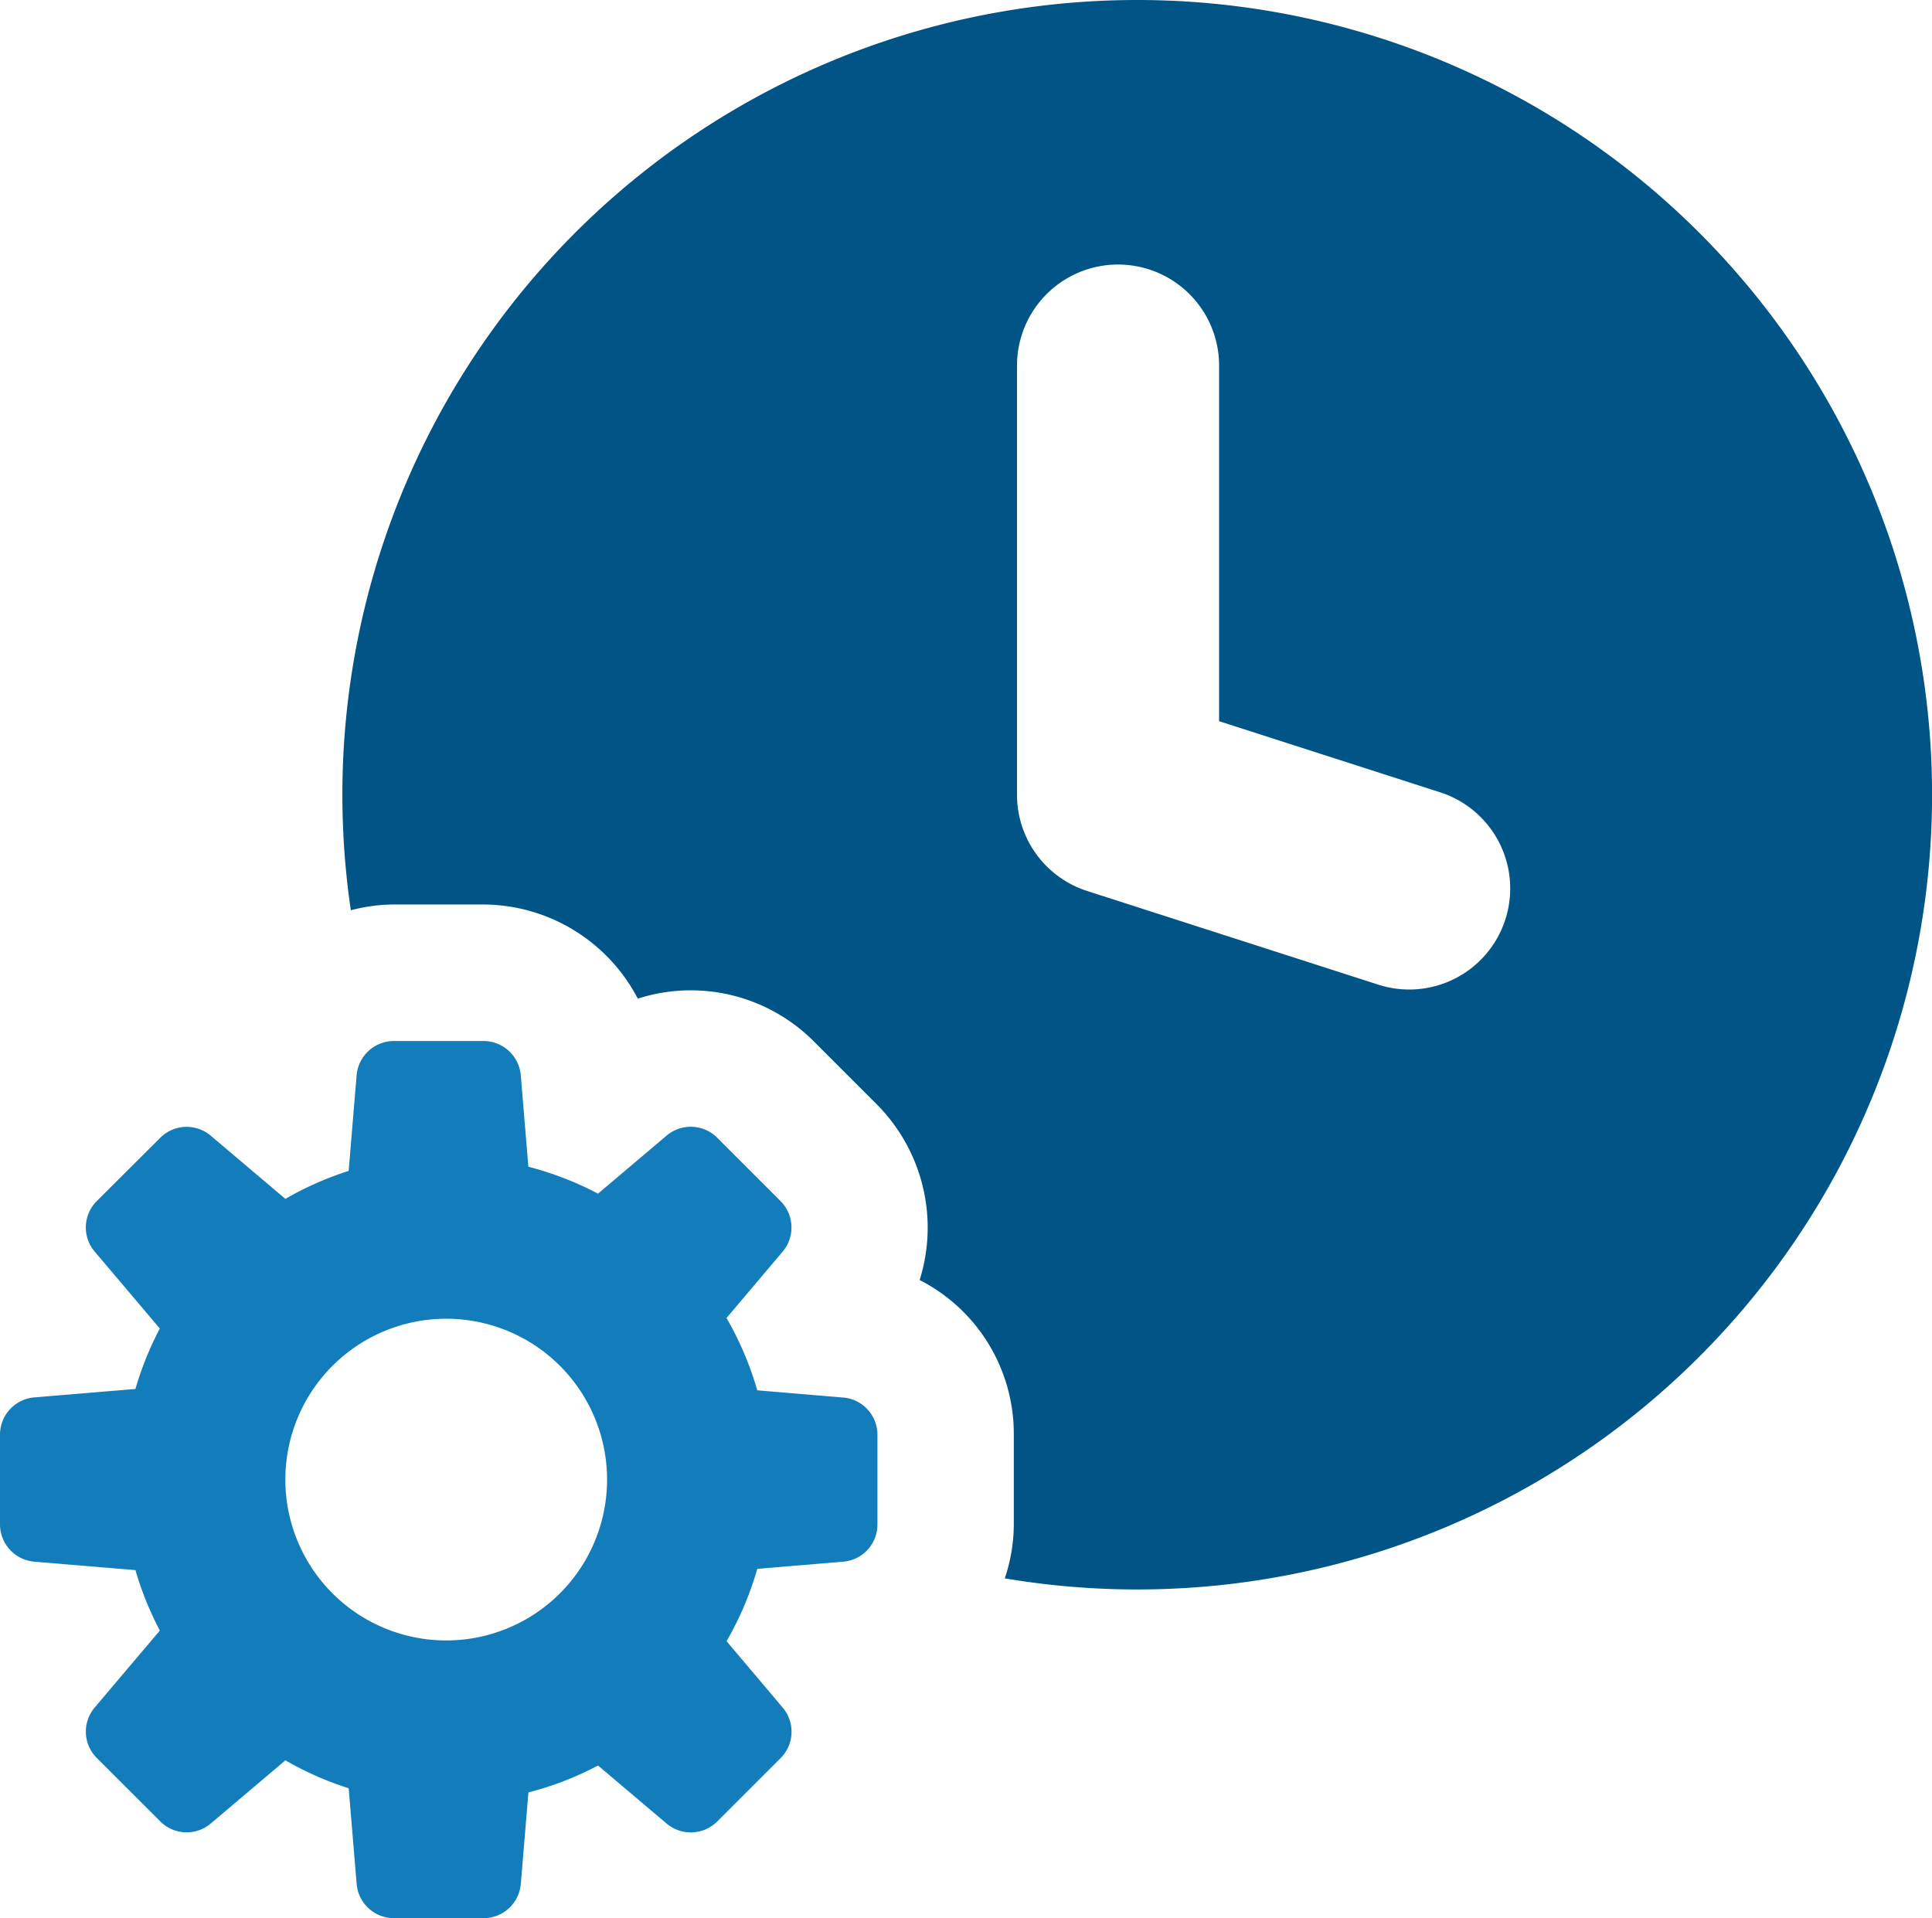 <svg xmlns="http://www.w3.org/2000/svg" xmlns:xlink="http://www.w3.org/1999/xlink" width="92.901" height="92.247" viewBox="0 0 92.901 92.247">
  <defs>
    <clipPath id="clip-path">
      <rect id="長方形_3471" data-name="長方形 3471" width="92.901" height="92.247" fill="none"/>
    </clipPath>
  </defs>
  <g id="ico18" transform="translate(0 0)">
    <g id="グループ_21913" data-name="グループ 21913" transform="translate(0 0)" clip-path="url(#clip-path)">
      <path id="パス_21422" data-name="パス 21422" d="M40.543,46.347,36.413,46a15.556,15.556,0,0,0-1.478-3.478l2.7-3.192a1.8,1.8,0,0,0-.1-2.429l-3.051-3.051a1.8,1.8,0,0,0-2.429-.1l-3.3,2.793a15.469,15.469,0,0,0-3.348-1.294l-.365-4.4a1.8,1.8,0,0,0-1.79-1.646H18.936a1.8,1.8,0,0,0-1.788,1.646l-.382,4.6a15.365,15.365,0,0,0-3.043,1.346l-3.59-3.039a1.793,1.793,0,0,0-2.427.1L4.653,36.9a1.793,1.793,0,0,0-.1,2.429l3.132,3.7a15.518,15.518,0,0,0-1.173,2.906l-4.867.406A1.8,1.8,0,0,0,0,48.135v4.317A1.8,1.8,0,0,0,1.646,54.24l4.867.406a15.581,15.581,0,0,0,1.173,2.907l-3.132,3.7a1.791,1.791,0,0,0,.1,2.427l3.053,3.051a1.793,1.793,0,0,0,2.427.1l3.59-3.038a15.459,15.459,0,0,0,3.043,1.344l.382,4.6a1.8,1.8,0,0,0,1.788,1.646h4.317a1.8,1.8,0,0,0,1.79-1.646l.365-4.4a15.381,15.381,0,0,0,3.348-1.294l3.3,2.793a1.8,1.8,0,0,0,2.429-.1l3.051-3.051a1.793,1.793,0,0,0,.1-2.427l-2.7-3.194a15.556,15.556,0,0,0,1.478-3.478l4.13-.345a1.794,1.794,0,0,0,1.647-1.788V48.135a1.794,1.794,0,0,0-1.647-1.788M21.456,58.028a7.735,7.735,0,1,1,7.735-7.735,7.735,7.735,0,0,1-7.735,7.735" transform="translate(0 20.857)" fill="#137dbb"/>
      <path id="パス_21423" data-name="パス 21423" d="M47.821,0A38.215,38.215,0,0,0,10.01,43.773a8.158,8.158,0,0,1,2.066-.278h4.317a8.411,8.411,0,0,1,7.416,4.527,8.347,8.347,0,0,1,8.451,2.043l3.055,3.055a8.407,8.407,0,0,1,2.047,8.434,8.3,8.3,0,0,1,4.527,7.438V73.31a8.183,8.183,0,0,1-.434,2.589A38.217,38.217,0,1,0,47.821,0M65.526,44.212a4.853,4.853,0,0,1-6.113,3.137l-14-4.505a4.858,4.858,0,0,1-3.37-4.625V17.58a4.859,4.859,0,1,1,9.718,0v17.1L62.389,38.1a4.859,4.859,0,0,1,3.137,6.113" transform="translate(6.86 0)" fill="#005486"/>
    </g>
  </g>
</svg>
